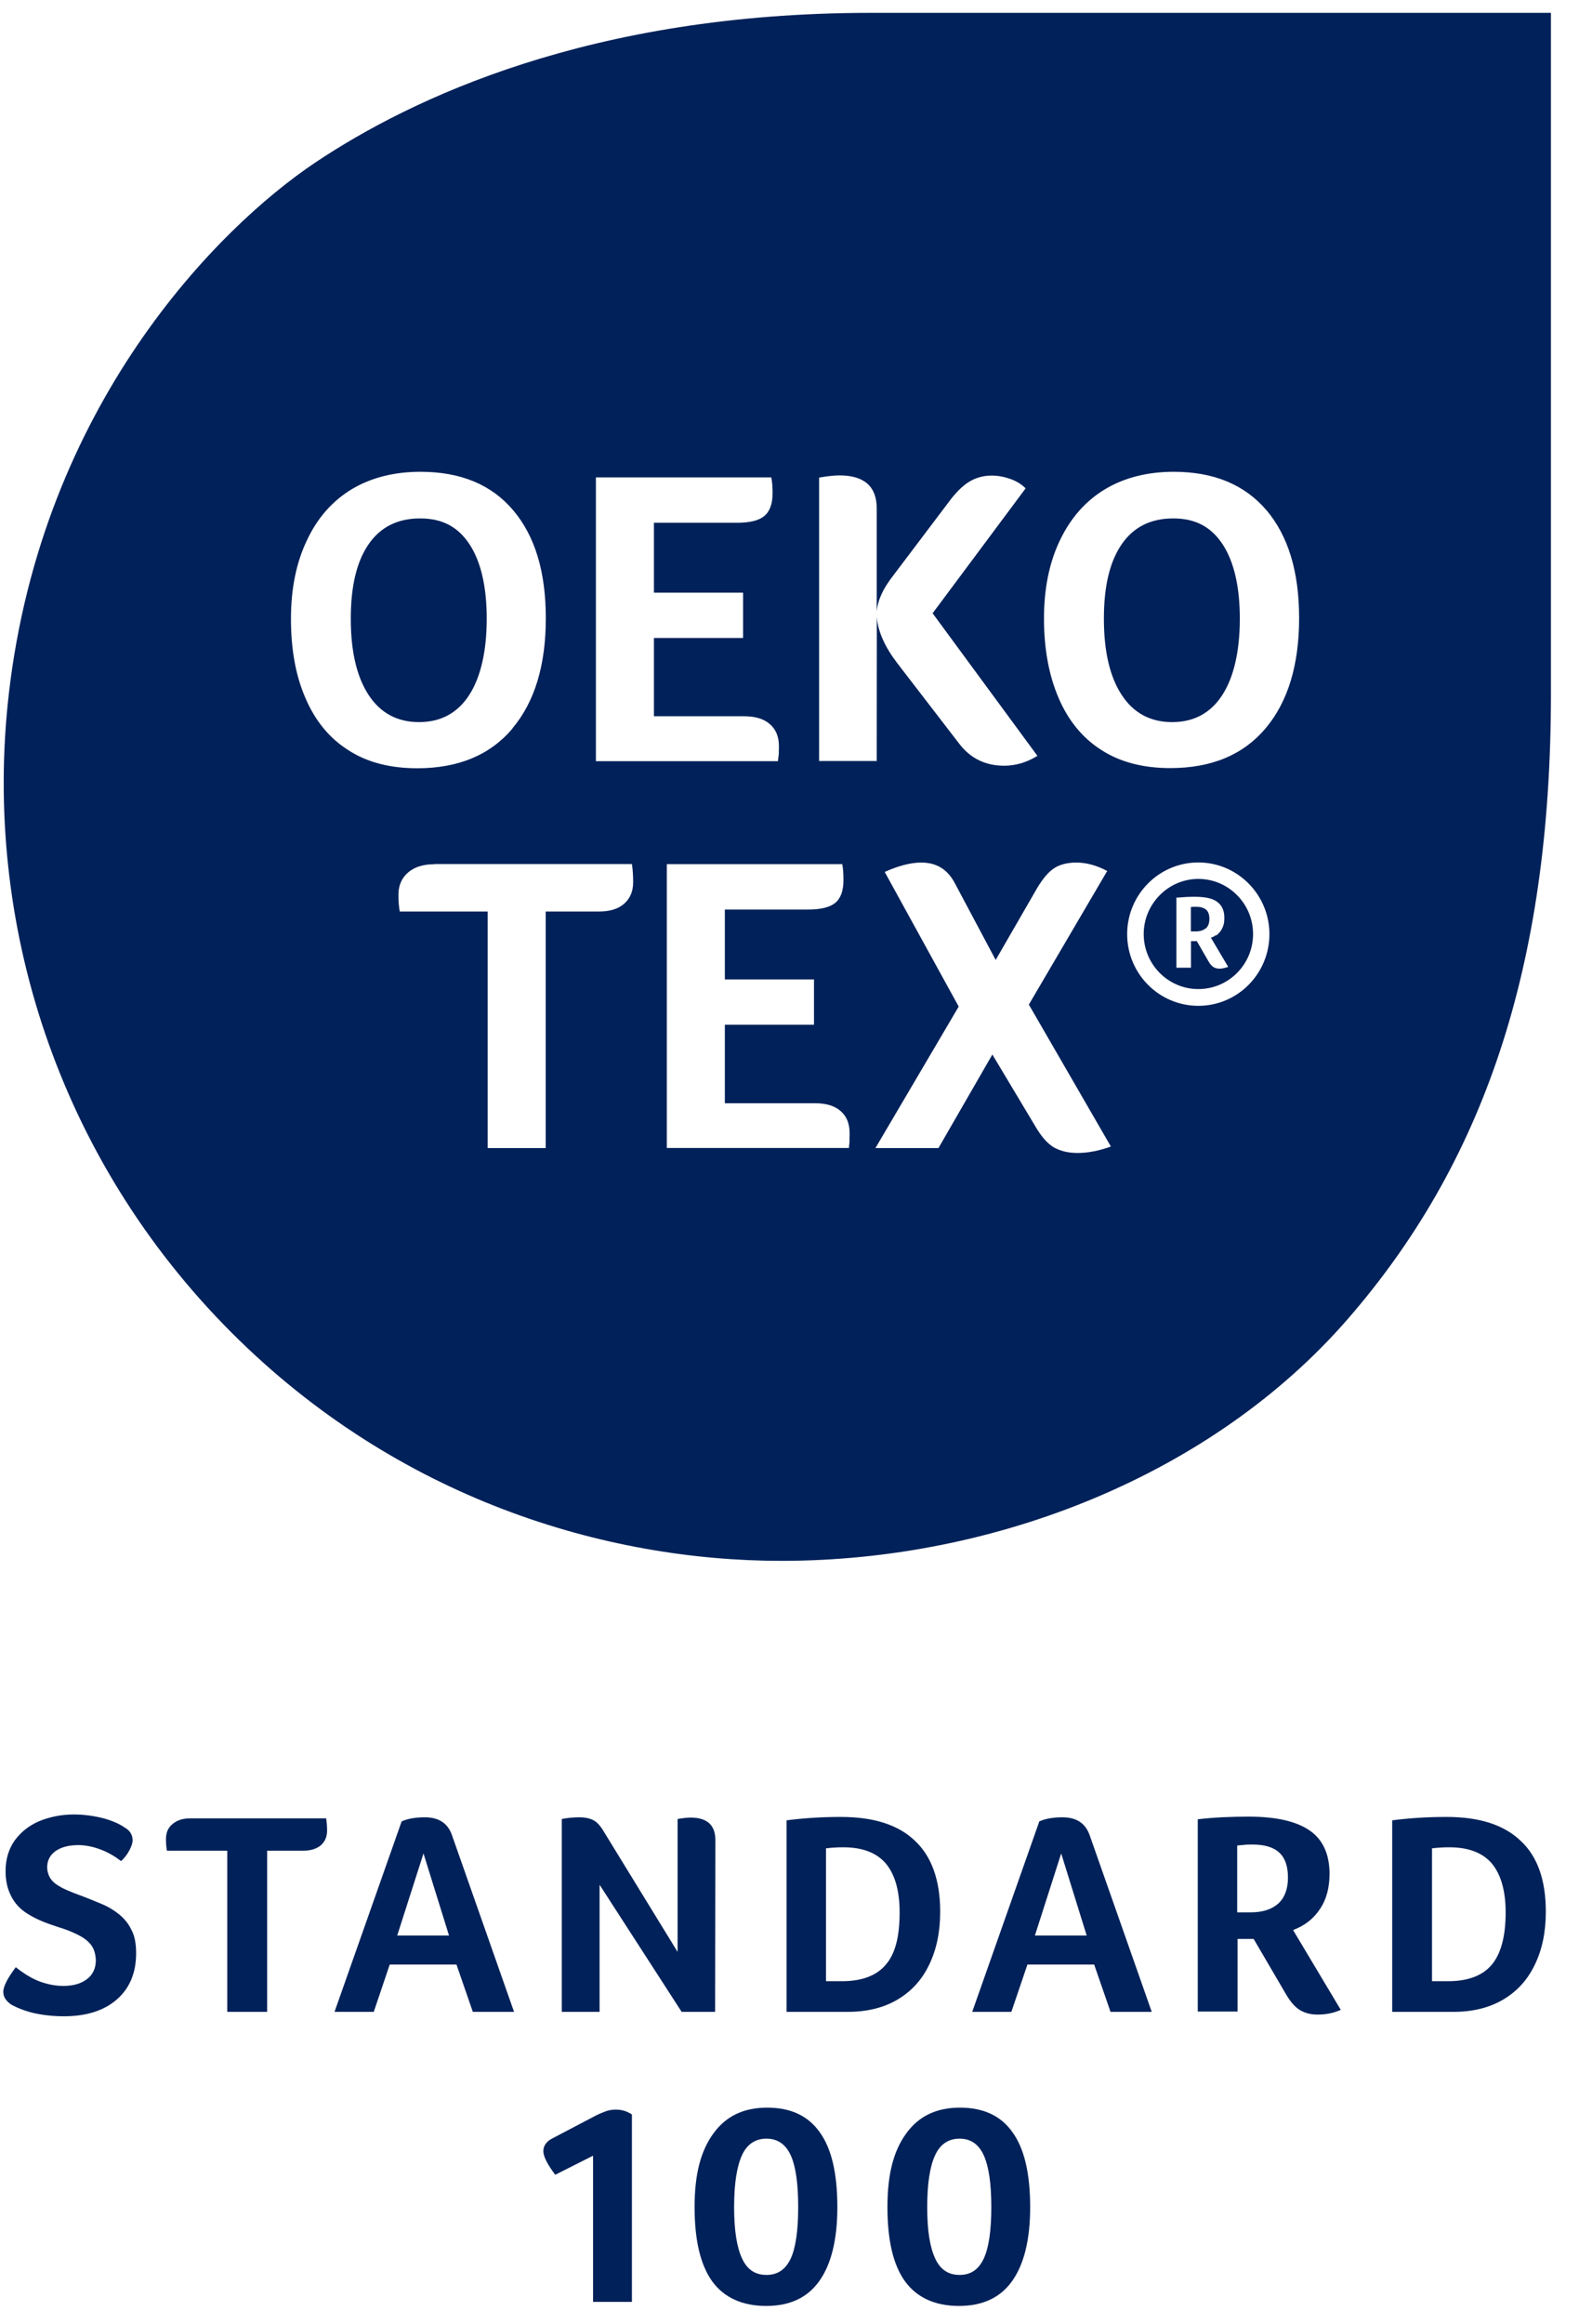 <svg version="1.2" preserveAspectRatio="xMidYMid meet" height="128" viewBox="0 0 65.25 96" zoomAndPan="magnify" width="87" xmlns:xlink="http://www.w3.org/1999/xlink" xmlns="http://www.w3.org/2000/svg"><defs><clipPath id="03e33cf560"><path d="M 0 0.547 L 64.09 0.547 L 64.09 95.25 L 0 95.25 Z M 0 0.547"></path></clipPath></defs><g id="60ea423621"><g clip-path="url(#03e33cf560)" clip-rule="nonzero"><path d="M 9.582 55.059 C 16.445 61.918 25.016 64.473 32.293 64.473 C 41.18 64.473 50.129 60.879 55.684 54.496 C 61.242 48.109 64.09 40.051 64.09 28.652 L 64.09 0.531 L 35.984 0.531 C 24.383 0.531 16.98 4.074 13.039 6.707 C 8.957 9.438 1.73 16.758 0.363 28.676 C -0.715 38.074 2.371 47.848 9.582 55.059 Z M 15.227 28.699 C 14.738 27.945 14.496 26.902 14.496 25.555 C 14.496 24.211 14.738 23.203 15.227 22.488 C 15.715 21.773 16.43 21.414 17.359 21.414 C 18.293 21.414 18.934 21.773 19.406 22.488 C 19.871 23.203 20.113 24.23 20.113 25.555 C 20.113 26.879 19.871 27.961 19.391 28.707 C 18.91 29.449 18.219 29.828 17.316 29.828 C 16.414 29.828 15.715 29.449 15.227 28.699 Z M 21.172 30.09 C 22.098 28.992 22.555 27.473 22.555 25.539 C 22.555 23.609 22.105 22.141 21.211 21.082 C 20.316 20.02 19.039 19.488 17.379 19.488 C 16.285 19.488 15.34 19.73 14.543 20.203 C 13.746 20.684 13.121 21.383 12.684 22.316 C 12.242 23.238 12.023 24.32 12.023 25.562 C 12.023 26.805 12.215 27.902 12.621 28.832 C 13.02 29.766 13.605 30.488 14.391 30.984 C 15.164 31.488 16.117 31.734 17.238 31.734 C 18.945 31.734 20.254 31.188 21.18 30.09 Z M 32.184 31.016 C 32.184 31.066 32.184 31.109 32.184 31.148 L 32.18 31.156 C 32.176 31.191 32.172 31.227 32.168 31.266 C 32.16 31.32 32.152 31.379 32.148 31.441 L 24.625 31.441 L 24.625 19.719 L 31.871 19.719 C 31.91 19.895 31.926 20.109 31.926 20.367 C 31.926 20.809 31.812 21.125 31.586 21.312 C 31.359 21.504 30.984 21.594 30.449 21.594 L 27.023 21.594 L 27.023 24.48 L 30.707 24.48 L 30.707 26.352 L 27.023 26.352 L 27.023 29.586 L 30.746 29.586 C 31.211 29.586 31.562 29.691 31.812 29.91 C 32.062 30.125 32.188 30.426 32.188 30.824 C 32.188 30.895 32.188 30.961 32.184 31.016 Z M 36.234 25.488 C 36.277 26.082 36.566 26.723 37.082 27.398 L 39.641 30.723 C 40.105 31.328 40.723 31.629 41.496 31.629 C 41.965 31.629 42.422 31.496 42.871 31.223 L 38.539 25.332 L 42.383 20.172 C 42.219 20.008 42.016 19.879 41.766 19.789 C 41.516 19.699 41.254 19.645 40.977 19.645 C 40.652 19.645 40.359 19.723 40.098 19.871 C 39.832 20.023 39.578 20.266 39.32 20.586 L 36.938 23.738 C 36.703 24.039 36.531 24.309 36.426 24.551 C 36.312 24.793 36.246 25.031 36.23 25.273 L 36.23 21.004 C 36.23 20.094 35.715 19.637 34.684 19.637 C 34.496 19.637 34.215 19.664 33.848 19.727 L 33.848 31.434 L 36.23 31.434 Z M 48.438 29.828 C 49.34 29.828 50.031 29.449 50.512 28.707 C 50.992 27.961 51.234 26.879 51.234 25.555 C 51.234 24.23 50.992 23.203 50.527 22.488 C 50.055 21.773 49.414 21.414 48.48 21.414 C 47.551 21.414 46.836 21.773 46.348 22.488 C 45.859 23.203 45.617 24.211 45.617 25.555 C 45.617 26.902 45.859 27.945 46.348 28.699 C 46.836 29.449 47.535 29.828 48.438 29.828 Z M 48.504 19.488 C 50.16 19.488 51.438 20.02 52.34 21.082 L 52.336 21.074 C 53.23 22.137 53.684 23.602 53.684 25.531 C 53.684 27.465 53.223 28.984 52.301 30.082 C 51.375 31.18 50.066 31.727 48.359 31.727 C 47.238 31.727 46.285 31.48 45.508 30.977 C 44.727 30.48 44.141 29.758 43.742 28.824 C 43.344 27.895 43.141 26.797 43.141 25.555 C 43.141 24.316 43.359 23.23 43.805 22.309 C 44.25 21.383 44.871 20.684 45.672 20.203 C 46.469 19.73 47.414 19.488 48.504 19.488 Z M 49.52 40.855 C 48.27 40.855 47.262 39.832 47.262 38.582 C 47.262 37.336 48.277 36.305 49.52 36.305 C 50.762 36.305 51.781 37.324 51.781 38.582 C 51.781 39.84 50.766 40.855 49.52 40.855 Z M 49.52 35.625 C 47.895 35.625 46.578 36.953 46.578 38.586 C 46.578 40.219 47.895 41.547 49.52 41.547 C 51.145 41.547 52.457 40.219 52.457 38.586 C 52.457 36.953 51.137 35.625 49.52 35.625 Z M 49.414 38.473 C 49.586 38.473 49.73 38.426 49.828 38.344 L 49.828 38.352 C 49.926 38.262 49.977 38.133 49.977 37.953 C 49.977 37.773 49.926 37.645 49.836 37.57 C 49.738 37.496 49.609 37.457 49.445 37.457 L 49.309 37.457 C 49.266 37.465 49.211 37.465 49.211 37.465 L 49.211 38.473 Z M 50.43 38.473 C 50.375 38.539 50.316 38.602 50.25 38.645 L 50.242 38.629 C 50.184 38.672 50.117 38.711 50.039 38.734 L 50.754 39.938 C 50.695 39.957 50.645 39.973 50.582 39.988 C 50.516 40.004 50.457 40.012 50.402 40.012 C 50.297 40.012 50.207 39.988 50.141 39.945 C 50.074 39.898 50.004 39.824 49.945 39.719 L 49.457 38.875 L 49.215 38.875 L 49.215 39.973 L 48.613 39.973 L 48.613 37.078 C 48.684 37.074 48.746 37.07 48.812 37.066 C 48.879 37.059 48.945 37.055 49.012 37.051 C 49.156 37.043 49.27 37.043 49.383 37.043 C 49.805 37.043 50.113 37.109 50.301 37.254 C 50.496 37.398 50.594 37.613 50.594 37.902 C 50.594 38.031 50.586 38.133 50.555 38.223 C 50.527 38.316 50.48 38.398 50.43 38.473 Z M 17.941 35.699 C 17.488 35.699 17.129 35.812 16.863 36.039 C 16.602 36.266 16.465 36.57 16.465 36.953 C 16.465 37.211 16.48 37.441 16.52 37.652 L 20.152 37.652 L 20.152 47.422 L 22.551 47.422 L 22.551 37.652 L 24.738 37.652 C 25.188 37.652 25.543 37.551 25.789 37.332 C 26.039 37.113 26.164 36.82 26.164 36.445 C 26.164 36.188 26.152 35.941 26.113 35.691 L 17.941 35.691 Z M 29.953 45.57 L 33.676 45.57 L 33.668 45.57 C 34.129 45.57 34.484 45.672 34.734 45.891 C 34.984 46.102 35.109 46.41 35.109 46.809 C 35.109 46.879 35.109 46.941 35.105 47 C 35.105 47.047 35.105 47.09 35.105 47.133 C 35.105 47.184 35.098 47.242 35.09 47.305 C 35.09 47.34 35.086 47.379 35.082 47.418 L 27.555 47.418 L 27.555 35.695 L 34.805 35.695 C 34.84 35.871 34.855 36.086 34.855 36.344 C 34.855 36.789 34.746 37.102 34.52 37.289 C 34.293 37.48 33.914 37.57 33.383 37.57 L 29.953 37.57 L 29.953 40.457 L 33.637 40.457 L 33.637 42.328 L 29.953 42.328 Z M 45.754 35.977 C 45.309 35.742 44.887 35.629 44.48 35.629 C 44.113 35.629 43.805 35.707 43.574 35.855 C 43.332 36.008 43.098 36.285 42.863 36.676 L 41.145 39.652 L 39.461 36.488 C 39.164 35.918 38.707 35.629 38.07 35.629 C 37.641 35.629 37.137 35.758 36.559 36.016 L 39.617 41.578 L 36.176 47.422 L 38.781 47.422 L 41.008 43.559 L 42.797 46.547 C 43.031 46.945 43.277 47.227 43.531 47.383 C 43.797 47.539 44.125 47.625 44.531 47.625 C 44.961 47.625 45.418 47.535 45.906 47.359 L 42.516 41.496 L 45.75 35.984 Z M 1.652 81.852 C 1.34 81.738 1.004 81.539 0.652 81.258 C 0.312 81.711 0.129 82.062 0.137 82.285 C 0.137 82.484 0.246 82.652 0.473 82.809 C 0.738 82.949 1.051 83.074 1.43 83.16 C 1.809 83.242 2.219 83.285 2.641 83.285 C 3.555 83.285 4.289 83.059 4.824 82.594 C 5.355 82.133 5.625 81.496 5.625 80.68 C 5.625 80.285 5.566 79.961 5.426 79.707 C 5.301 79.441 5.117 79.23 4.906 79.062 C 4.695 78.895 4.457 78.75 4.188 78.641 C 3.922 78.527 3.668 78.426 3.414 78.328 C 2.949 78.16 2.609 78.02 2.441 77.906 C 2.262 77.809 2.133 77.68 2.062 77.555 C 1.992 77.43 1.949 77.285 1.949 77.133 C 1.949 76.836 2.078 76.613 2.301 76.457 C 2.527 76.301 2.836 76.215 3.23 76.215 C 3.523 76.215 3.836 76.273 4.16 76.398 C 4.469 76.512 4.75 76.68 5.004 76.875 C 5.156 76.738 5.27 76.582 5.355 76.414 C 5.438 76.258 5.48 76.117 5.48 76.02 C 5.48 75.793 5.371 75.609 5.145 75.484 C 4.945 75.344 4.664 75.215 4.27 75.105 C 3.879 75.008 3.469 74.949 3.062 74.949 C 2.523 74.949 2.047 75.051 1.609 75.23 C 1.188 75.414 0.852 75.684 0.598 76.035 C 0.355 76.387 0.23 76.809 0.23 77.285 C 0.23 77.668 0.301 77.992 0.43 78.258 C 0.555 78.527 0.723 78.738 0.934 78.906 C 1.145 79.074 1.383 79.199 1.637 79.316 C 1.895 79.43 2.145 79.512 2.398 79.598 C 2.68 79.68 2.934 79.781 3.172 79.895 C 3.398 80.004 3.594 80.133 3.734 80.301 C 3.879 80.473 3.945 80.68 3.961 80.965 C 3.961 81.301 3.836 81.57 3.594 81.75 C 3.355 81.934 3.031 82.031 2.621 82.031 C 2.285 82.031 1.961 81.965 1.652 81.852 Z M 6.898 76.445 L 9.391 76.445 L 9.391 83.102 L 11.039 83.102 L 11.039 76.445 L 12.547 76.445 C 12.855 76.445 13.094 76.359 13.262 76.219 C 13.434 76.062 13.516 75.867 13.516 75.613 C 13.516 75.445 13.504 75.277 13.477 75.109 L 7.871 75.109 C 7.547 75.109 7.309 75.191 7.125 75.348 C 6.941 75.504 6.859 75.699 6.859 75.969 C 6.859 76.148 6.871 76.305 6.898 76.445 Z M 17.5 76.559 L 16.414 79.949 L 18.555 79.949 Z M 19.539 83.102 L 18.863 81.148 L 16.105 81.148 L 15.445 83.102 L 13.824 83.102 L 16.598 75.234 C 16.852 75.121 17.176 75.066 17.555 75.066 C 18.145 75.066 18.512 75.32 18.68 75.812 L 21.242 83.102 Z M 28.168 83.102 L 29.551 83.102 L 29.562 76.008 C 29.562 75.391 29.223 75.078 28.535 75.078 C 28.422 75.078 28.238 75.094 28 75.137 L 28 80.625 L 24.918 75.602 C 24.789 75.391 24.648 75.246 24.508 75.18 C 24.367 75.109 24.172 75.066 23.945 75.066 C 23.664 75.066 23.426 75.094 23.215 75.137 L 23.215 83.102 L 24.777 83.102 L 24.777 77.852 Z M 37.176 78.992 C 37.176 78.094 36.98 77.418 36.598 76.965 C 36.219 76.531 35.641 76.305 34.852 76.305 C 34.625 76.305 34.387 76.316 34.133 76.348 L 34.133 81.836 L 34.797 81.836 C 35.613 81.836 36.219 81.609 36.598 81.16 C 36.996 80.711 37.176 79.992 37.176 78.992 Z M 38.852 78.965 C 38.852 79.809 38.699 80.539 38.387 81.176 C 38.078 81.809 37.641 82.273 37.066 82.609 C 36.504 82.934 35.828 83.102 35.039 83.102 L 32.504 83.102 L 32.504 75.191 C 33.25 75.094 33.996 75.051 34.742 75.051 C 36.109 75.051 37.121 75.375 37.812 76.039 C 38.5 76.684 38.852 77.672 38.852 78.965 Z M 42.766 79.949 L 43.852 76.559 L 44.906 79.949 Z M 45.215 81.148 L 45.891 83.102 L 47.594 83.102 L 45.031 75.812 C 44.859 75.32 44.496 75.066 43.902 75.066 C 43.527 75.066 43.203 75.121 42.949 75.234 L 40.176 83.102 L 41.793 83.102 L 42.457 81.148 Z M 53.223 77.559 C 53.223 77.094 53.109 76.754 52.871 76.531 C 52.633 76.305 52.266 76.191 51.758 76.191 C 51.617 76.191 51.492 76.191 51.395 76.207 C 51.348 76.211 51.301 76.215 51.258 76.219 C 51.207 76.223 51.164 76.227 51.125 76.234 L 51.125 78.992 L 51.688 78.992 C 52.18 78.992 52.559 78.867 52.828 78.625 C 53.098 78.375 53.223 78.008 53.223 77.559 Z M 54.941 77.402 C 54.941 77.965 54.816 78.457 54.547 78.852 C 54.277 79.262 53.914 79.543 53.434 79.723 L 55.406 83.02 C 55.094 83.16 54.773 83.215 54.449 83.215 C 54.152 83.215 53.914 83.148 53.703 83.02 C 53.504 82.895 53.324 82.68 53.156 82.398 L 51.805 80.09 L 51.141 80.09 L 51.141 83.09 L 49.496 83.09 L 49.496 75.148 C 50.184 75.066 50.887 75.039 51.605 75.039 C 52.746 75.039 53.578 75.234 54.129 75.617 C 54.672 75.992 54.941 76.602 54.941 77.402 Z M 61.641 76.965 C 62.02 77.418 62.219 78.094 62.219 78.992 C 62.219 79.992 62.02 80.711 61.641 81.16 C 61.262 81.609 60.656 81.836 59.84 81.836 L 59.176 81.836 L 59.176 76.348 C 59.43 76.316 59.668 76.305 59.895 76.305 C 60.684 76.305 61.262 76.531 61.641 76.965 Z M 63.414 81.176 C 63.727 80.539 63.879 79.809 63.879 78.965 C 63.879 77.672 63.539 76.684 62.84 76.039 C 62.148 75.375 61.137 75.051 59.77 75.051 C 59.023 75.051 58.277 75.094 57.531 75.191 L 57.531 83.102 L 60.066 83.102 C 60.855 83.102 61.531 82.934 62.094 82.609 C 62.668 82.273 63.105 81.809 63.414 81.176 Z M 24.508 95.082 L 24.508 89.043 L 22.945 89.832 C 22.621 89.406 22.453 89.07 22.453 88.859 C 22.453 88.633 22.582 88.449 22.836 88.324 L 24.523 87.438 C 24.676 87.355 24.832 87.285 24.988 87.227 C 25.129 87.168 25.281 87.141 25.449 87.141 C 25.707 87.141 25.914 87.211 26.113 87.34 L 26.113 95.082 Z M 32.676 89.027 C 32.887 89.492 32.984 90.211 32.984 91.168 C 32.984 92.125 32.883 92.844 32.676 93.293 C 32.461 93.746 32.137 93.969 31.672 93.969 C 31.207 93.969 30.871 93.746 30.66 93.281 C 30.449 92.816 30.336 92.141 30.336 91.168 C 30.336 90.195 30.449 89.492 30.66 89.027 C 30.871 88.562 31.223 88.34 31.672 88.34 C 32.125 88.34 32.461 88.562 32.676 89.027 Z M 33.855 94.223 C 34.348 93.531 34.602 92.52 34.602 91.168 C 34.602 89.773 34.363 88.746 33.871 88.07 C 33.391 87.395 32.676 87.059 31.703 87.059 C 30.73 87.059 29.996 87.41 29.477 88.129 C 28.957 88.848 28.703 89.801 28.703 91.168 C 28.703 92.535 28.945 93.562 29.434 94.238 C 29.926 94.914 30.688 95.25 31.66 95.25 C 32.633 95.25 33.363 94.914 33.855 94.223 Z M 40.965 91.168 C 40.965 90.211 40.863 89.492 40.652 89.027 C 40.441 88.562 40.105 88.34 39.652 88.34 C 39.203 88.34 38.852 88.562 38.641 89.027 C 38.426 89.492 38.316 90.195 38.316 91.168 C 38.316 92.141 38.426 92.816 38.641 93.281 C 38.852 93.746 39.188 93.969 39.652 93.969 C 40.117 93.969 40.441 93.746 40.652 93.293 C 40.863 92.844 40.965 92.125 40.965 91.168 Z M 42.57 91.168 C 42.57 92.52 42.316 93.531 41.824 94.223 C 41.332 94.914 40.598 95.25 39.625 95.25 C 38.656 95.25 37.895 94.914 37.402 94.238 C 36.91 93.562 36.672 92.535 36.672 91.168 C 36.672 89.801 36.926 88.848 37.445 88.129 C 37.965 87.41 38.695 87.059 39.668 87.059 C 40.641 87.059 41.359 87.395 41.836 88.07 C 42.328 88.746 42.57 89.773 42.57 91.168 Z M 42.57 91.168" style="stroke:none;fill-rule:evenodd;fill:#002159;fill-opacity:1;"></path></g></g></svg>